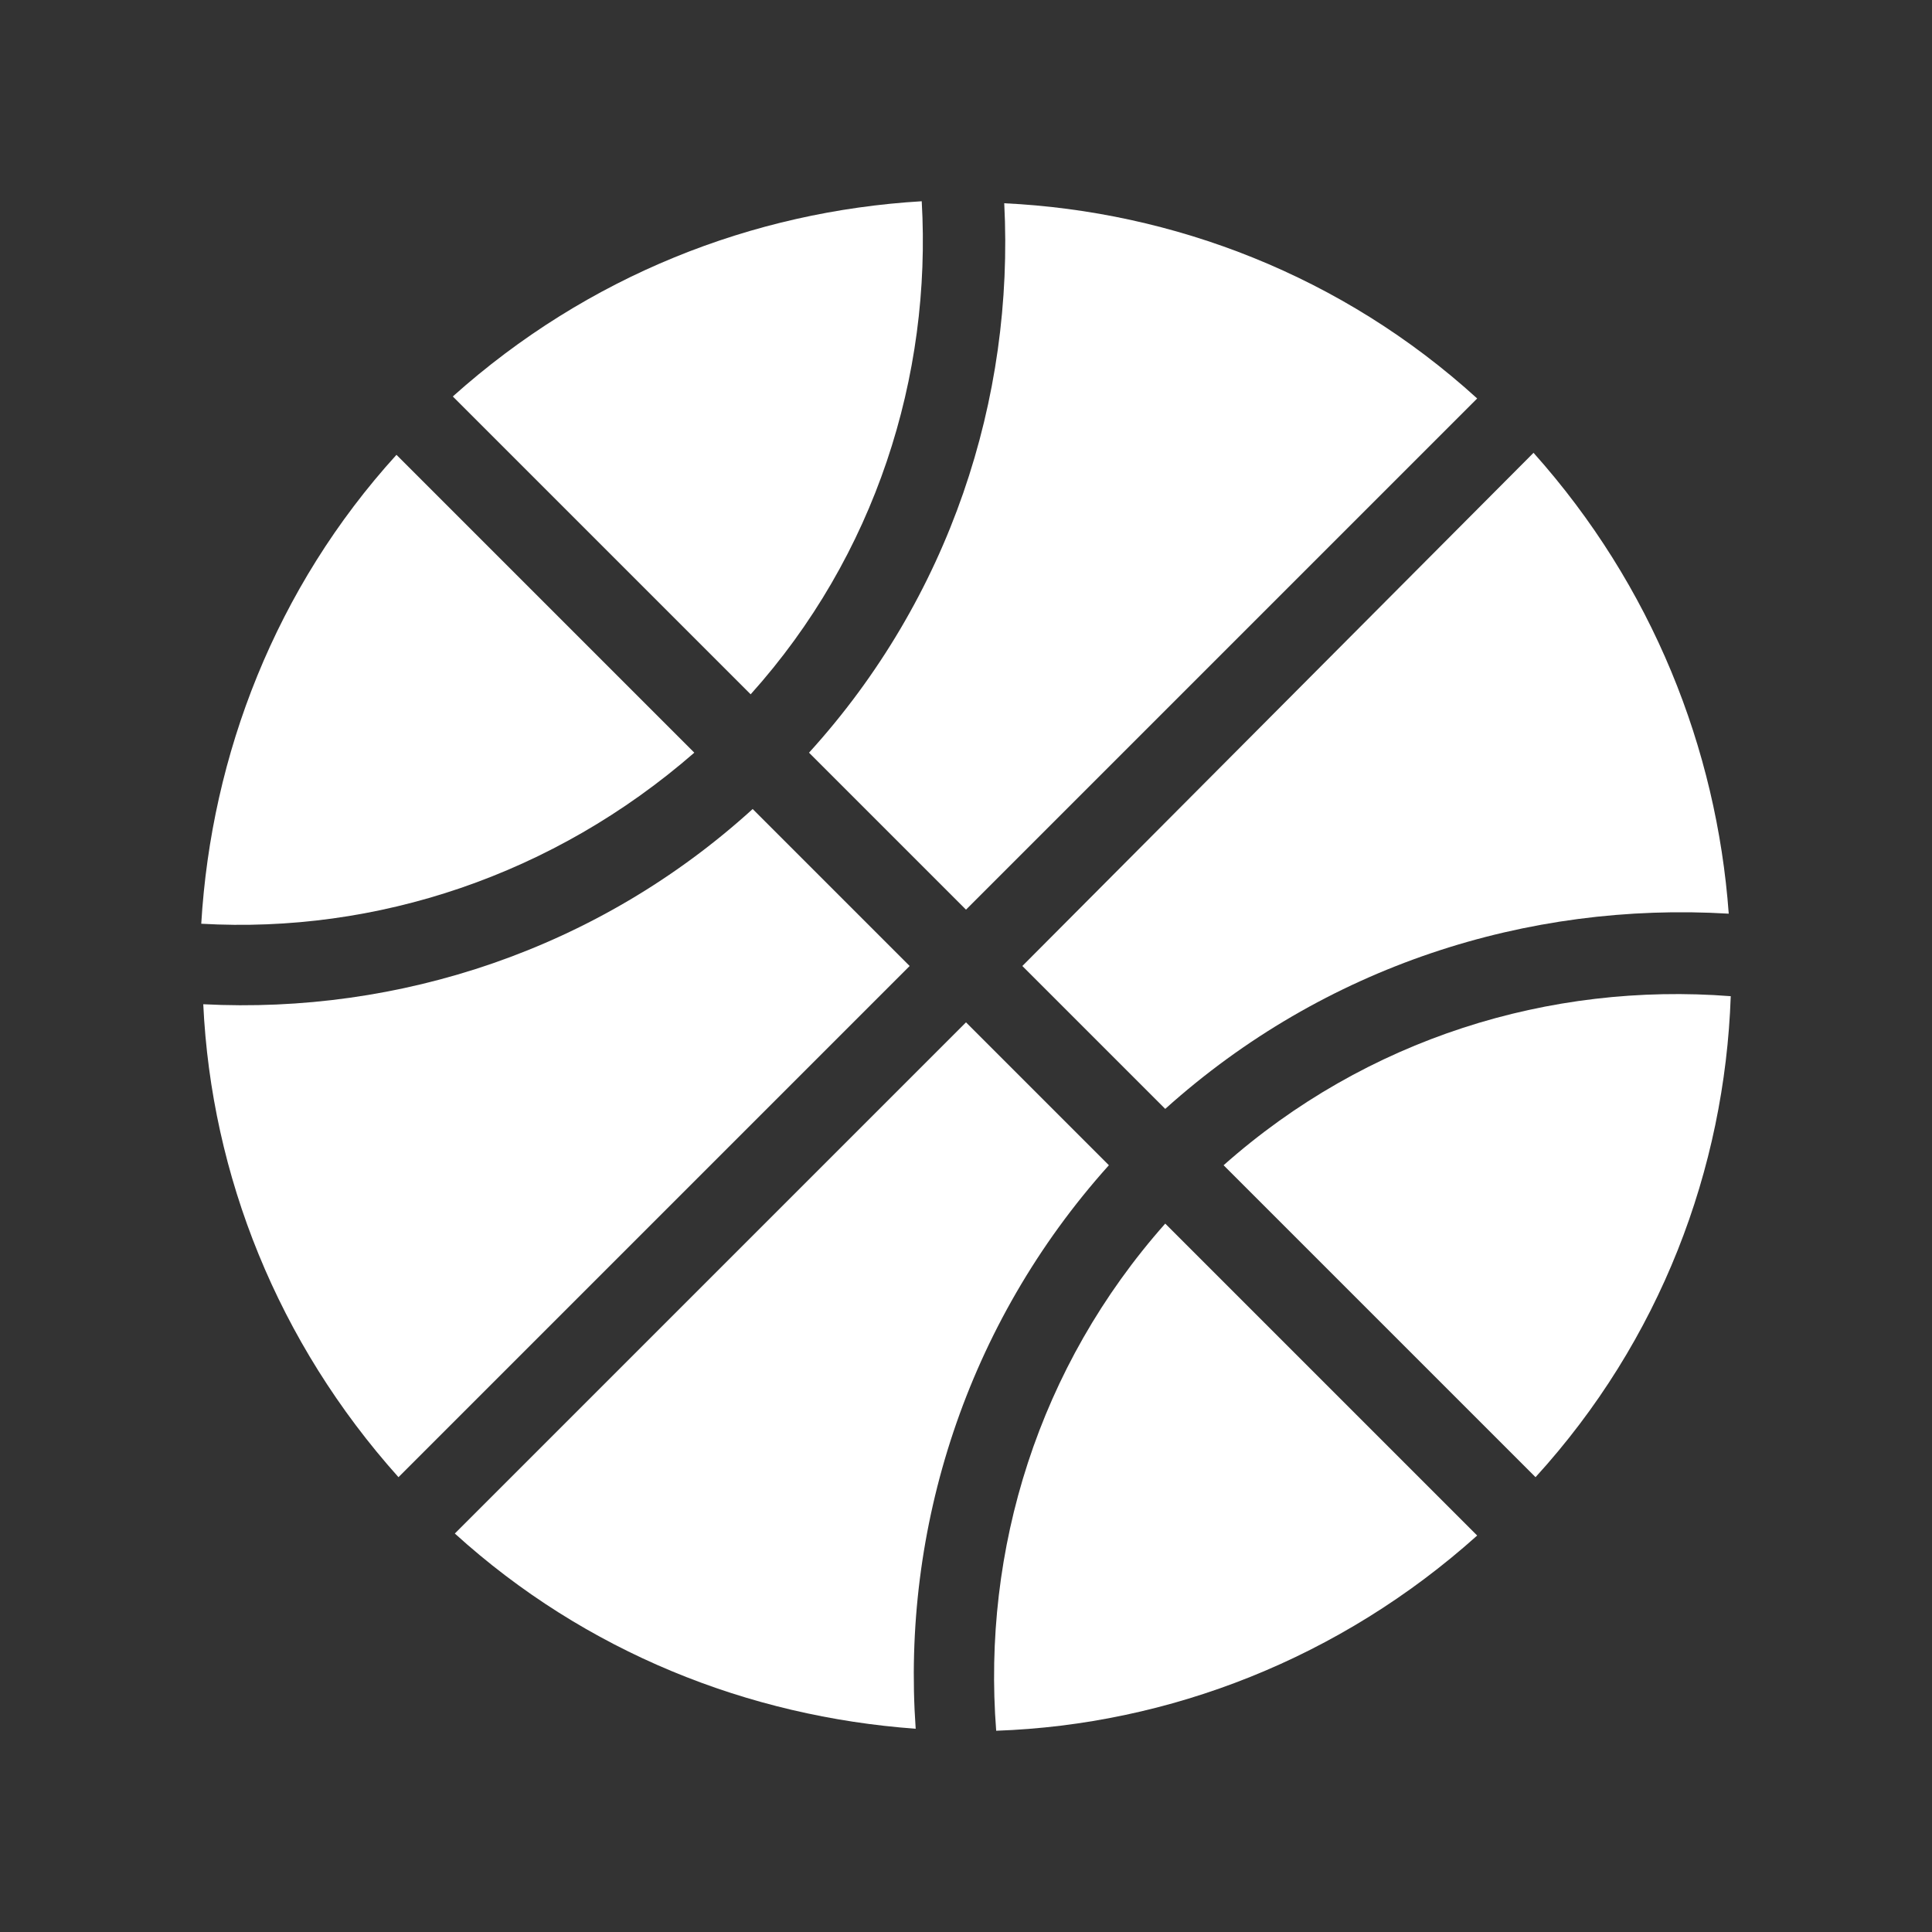 <?xml version="1.0" encoding="UTF-8"?> <svg xmlns="http://www.w3.org/2000/svg" xmlns:xlink="http://www.w3.org/1999/xlink" width="96" height="96" xml:space="preserve" overflow="hidden"><rect width="100%" height="100%" fill="#333333" stroke="none"/><defs><clipPath id="clip0"><rect x="592" y="312" width="96" height="96"></rect></clipPath></defs><g clip-path="url(#clip0)" transform="translate(-592 -312)"><path d="M629.3 346.5C635.5 339.6 638.3 330.7 637.8 322 629.4 322.5 621.2 325.7 614.5 331.7L629.3 346.5Z" fill="#FFFFFF"></path><path d="M652.8 369.9 668.3 385.4C674.5 378.6 677.7 370.1 678 361.5 669 360.8 659.9 363.6 652.8 369.9Z" fill="#FFFFFF"></path><path d="M640 357.2 665.4 331.8C658.7 325.7 650.3 322.5 641.9 322.1 642.4 331.8 639.2 341.7 632.2 349.4L640 357.2Z" fill="#FFFFFF"></path><path d="M642.8 360 649.9 367.1C657.8 360 667.9 356.8 677.9 357.4 677.3 349.2 674.1 341.1 668.2 334.5L642.8 360Z" fill="#FFFFFF"></path><path d="M649.9 372.8C643.6 379.9 640.8 389 641.5 398 650.1 397.7 658.6 394.4 665.4 388.3L649.9 372.8Z" fill="#FFFFFF"></path><path d="M647.1 369.9 640 362.8 614.6 388.2C621.1 394.1 629.2 397.3 637.5 397.9 636.8 388 640 377.8 647.1 369.9Z" fill="#FFFFFF"></path><path d="M611.7 334.6C605.7 341.2 602.5 349.5 602 357.9 610.7 358.4 619.5 355.5 626.5 349.4L611.7 334.6Z" fill="#FFFFFF"></path><path d="M637.2 360 629.4 352.2C621.7 359.2 611.8 362.4 602.1 361.9 602.5 370.4 605.8 378.7 611.8 385.4L637.2 360Z" fill="#FFFFFF"></path></g></svg> 